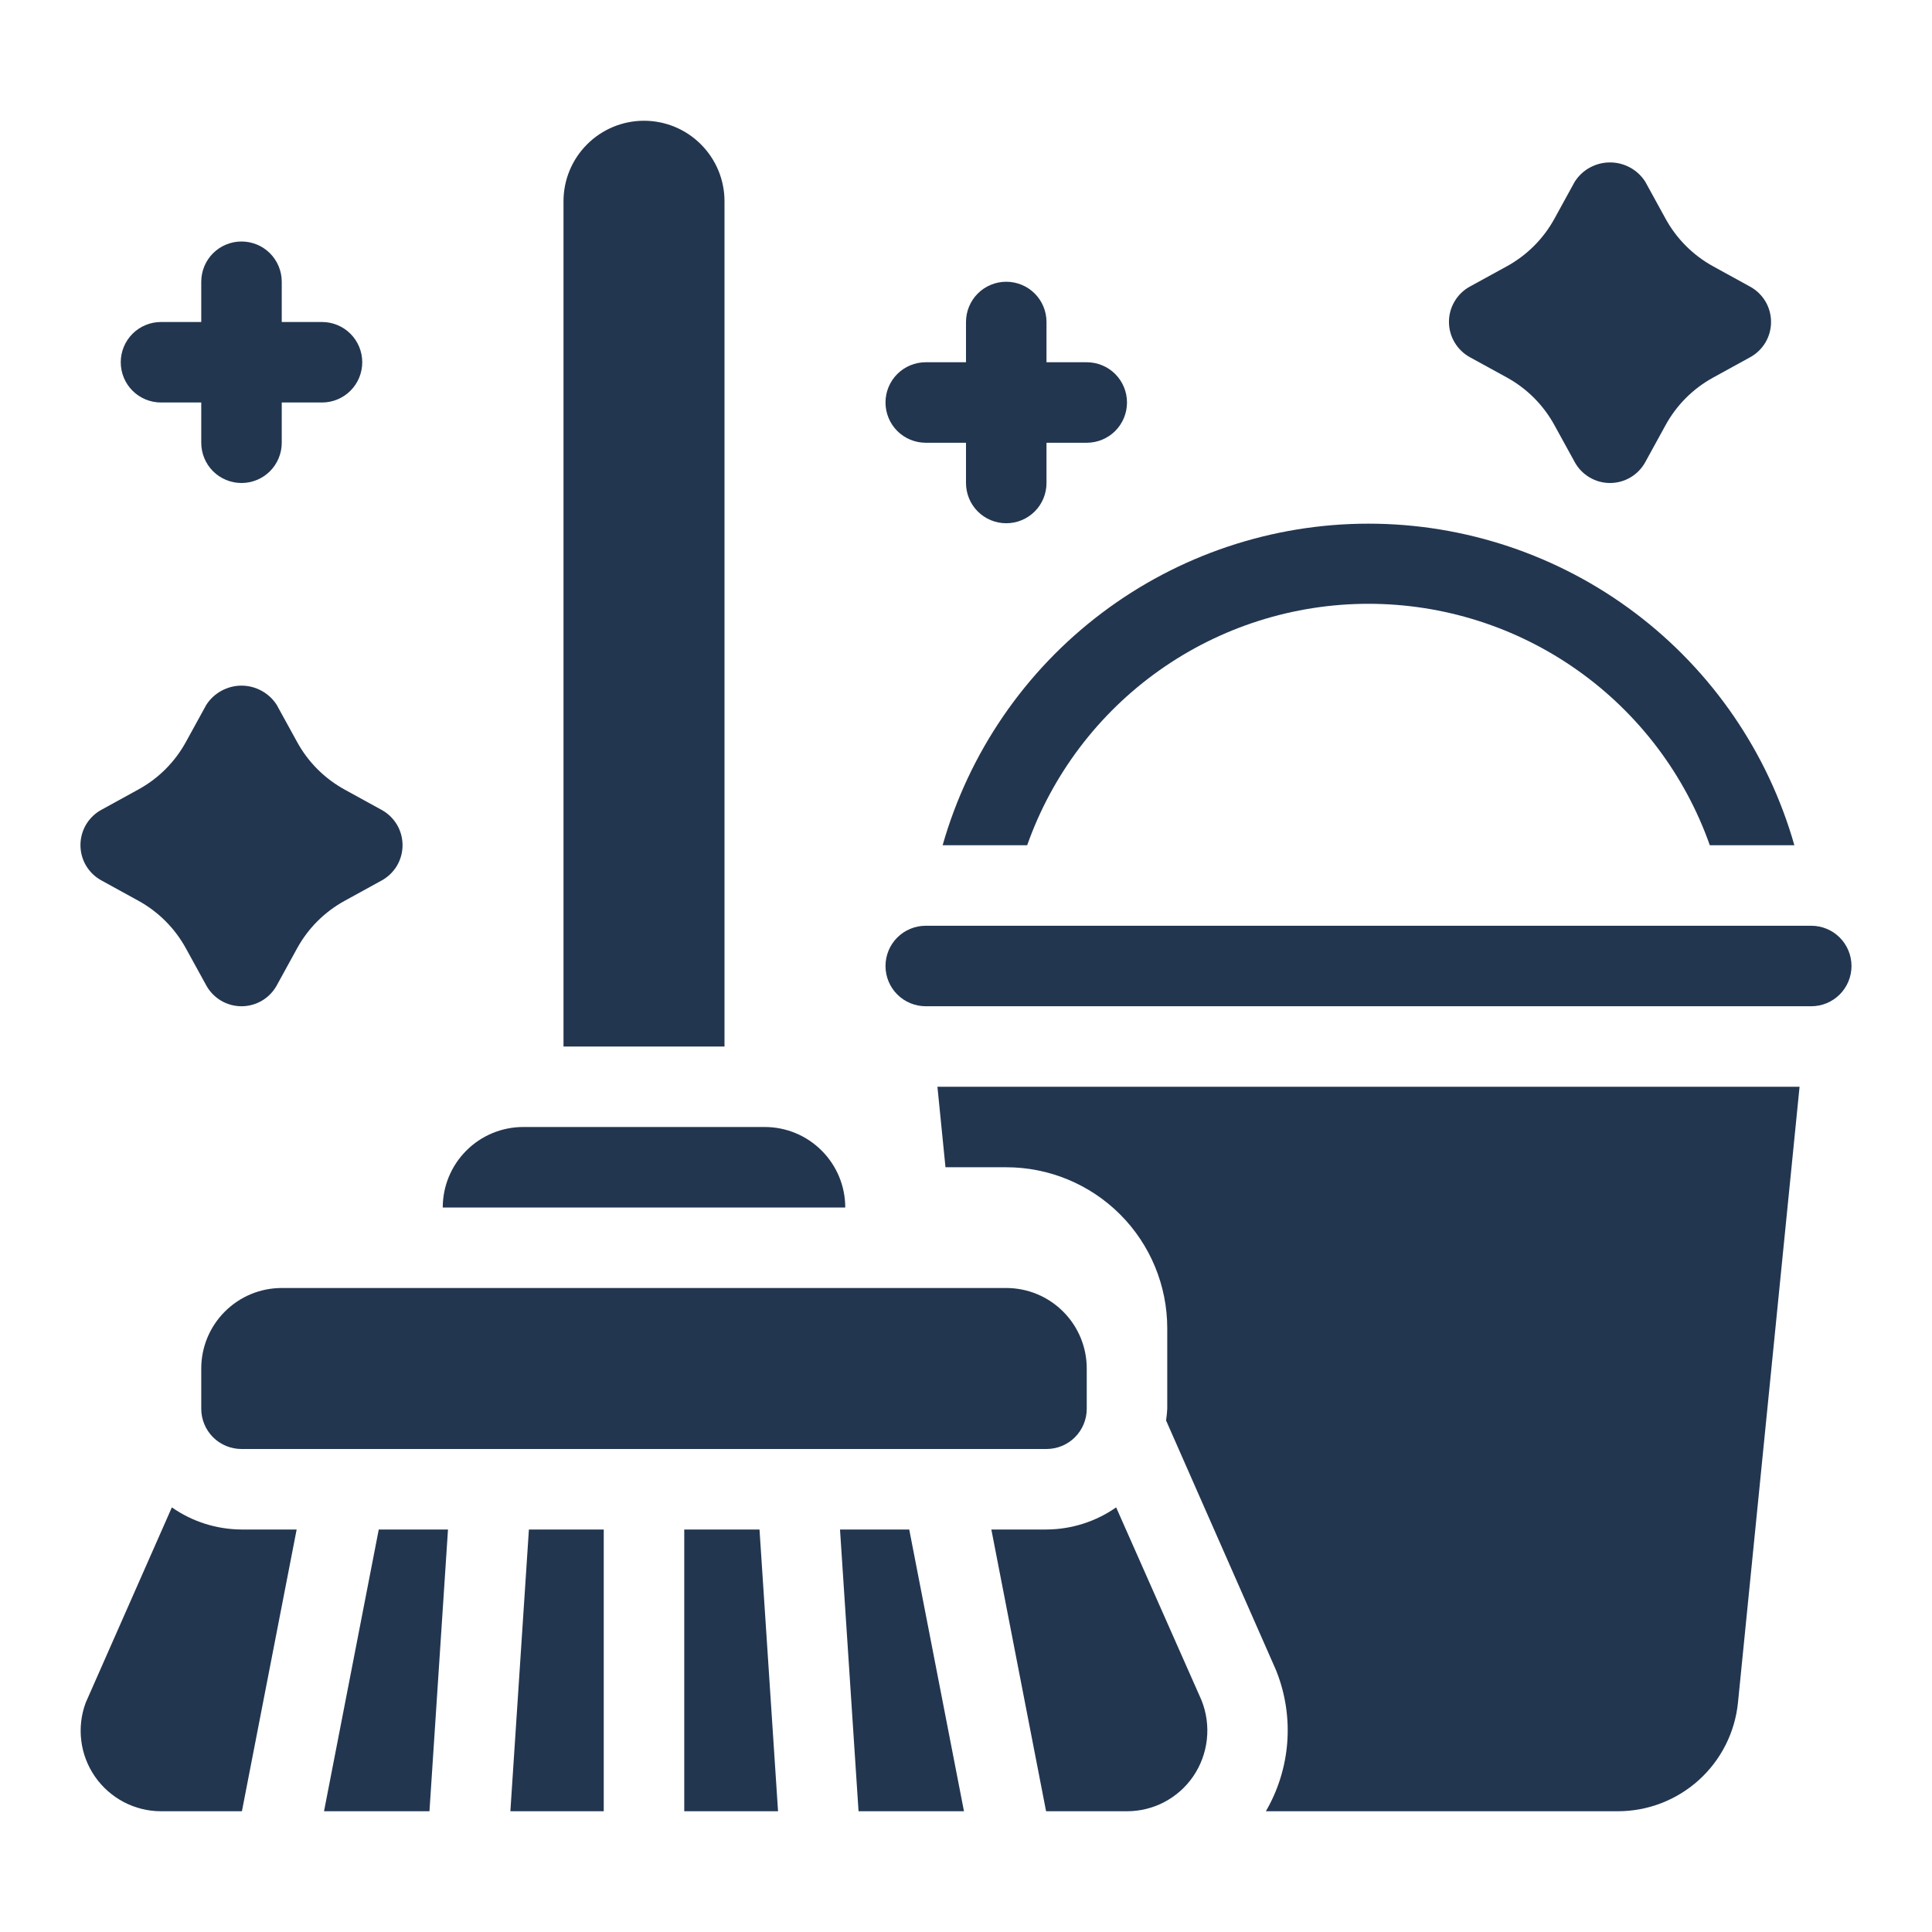<svg xmlns="http://www.w3.org/2000/svg" width="42" height="42" viewBox="0 0 42 42" fill="none"><path d="M39.121 23.625L37.782 37.013C37.717 37.661 37.413 38.262 36.93 38.698C36.446 39.135 35.818 39.376 35.166 39.375H27.519C27.783 38.921 27.942 38.412 27.983 37.888C28.024 37.364 27.946 36.837 27.755 36.347L27.738 36.304L25.349 30.879C25.362 30.795 25.371 30.71 25.375 30.625V28.875C25.375 27.947 25.006 27.056 24.35 26.4C23.694 25.744 22.803 25.375 21.875 25.375H20.554L20.379 23.625H39.121Z" fill="#233650"></path><path d="M39.008 18.375H37.17C36.628 16.84 35.623 15.511 34.294 14.571C32.966 13.631 31.378 13.126 29.75 13.126C28.122 13.126 26.534 13.631 25.206 14.571C23.877 15.511 22.872 16.84 22.33 18.375H20.492C21.065 16.362 22.279 14.59 23.95 13.328C25.62 12.067 27.657 11.384 29.75 11.384C31.843 11.384 33.88 12.067 35.55 13.328C37.221 14.59 38.435 16.362 39.008 18.375Z" fill="#233650"></path><path d="M39.375 21.875H20.125C19.893 21.875 19.67 21.783 19.506 21.619C19.342 21.455 19.25 21.232 19.25 21C19.25 20.768 19.342 20.545 19.506 20.381C19.67 20.217 19.893 20.125 20.125 20.125H39.375C39.607 20.125 39.83 20.217 39.994 20.381C40.158 20.545 40.25 20.768 40.25 21C40.25 21.232 40.158 21.455 39.994 21.619C39.83 21.783 39.607 21.875 39.375 21.875Z" fill="#233650"></path><path d="M5.25 21.875C5.093 21.875 4.939 21.833 4.804 21.753C4.669 21.672 4.558 21.558 4.483 21.42L4.045 20.623C3.805 20.182 3.443 19.819 3.002 19.578L2.205 19.14C2.067 19.065 1.952 18.954 1.871 18.819C1.791 18.684 1.749 18.529 1.749 18.372C1.749 18.215 1.791 18.061 1.871 17.925C1.952 17.79 2.067 17.679 2.205 17.604L3.002 17.166C3.443 16.926 3.805 16.564 4.045 16.123L4.483 15.326C4.565 15.197 4.678 15.091 4.812 15.018C4.947 14.944 5.097 14.905 5.25 14.905C5.403 14.905 5.553 14.944 5.688 15.018C5.822 15.091 5.935 15.197 6.017 15.326L6.455 16.123C6.695 16.565 7.057 16.927 7.498 17.168L8.295 17.606C8.433 17.681 8.548 17.792 8.629 17.927C8.709 18.062 8.751 18.217 8.751 18.374C8.751 18.531 8.709 18.686 8.629 18.821C8.548 18.956 8.433 19.067 8.295 19.142L7.498 19.58C7.057 19.82 6.695 20.182 6.455 20.623L6.017 21.421C5.942 21.558 5.831 21.673 5.696 21.753C5.561 21.833 5.407 21.875 5.25 21.875Z" fill="#233650"></path><path d="M35 10.5C34.843 10.5 34.689 10.458 34.554 10.377C34.419 10.297 34.308 10.183 34.233 10.045L33.795 9.248C33.555 8.807 33.193 8.444 32.752 8.203L31.955 7.766C31.817 7.69 31.702 7.579 31.622 7.444C31.541 7.309 31.499 7.154 31.499 6.997C31.499 6.84 31.541 6.686 31.622 6.551C31.702 6.415 31.817 6.304 31.955 6.229L32.752 5.792C33.193 5.551 33.555 5.189 33.795 4.749L34.233 3.951C34.315 3.822 34.428 3.716 34.562 3.643C34.697 3.569 34.847 3.531 35 3.531C35.153 3.531 35.303 3.569 35.438 3.643C35.572 3.716 35.685 3.822 35.767 3.951L36.205 4.749C36.445 5.19 36.807 5.552 37.248 5.793L38.045 6.231C38.183 6.306 38.298 6.417 38.379 6.552C38.459 6.687 38.501 6.842 38.501 6.999C38.501 7.156 38.459 7.311 38.379 7.446C38.298 7.581 38.183 7.692 38.045 7.767L37.248 8.205C36.807 8.445 36.445 8.807 36.205 9.248L35.767 10.046C35.692 10.183 35.581 10.298 35.446 10.378C35.311 10.458 35.157 10.5 35 10.5Z" fill="#233650"></path><path d="M23.625 7.875H22.75V7C22.75 6.768 22.658 6.545 22.494 6.381C22.33 6.217 22.107 6.125 21.875 6.125C21.643 6.125 21.42 6.217 21.256 6.381C21.092 6.545 21 6.768 21 7V7.875H20.125C19.893 7.875 19.67 7.967 19.506 8.131C19.342 8.295 19.25 8.518 19.25 8.75C19.25 8.982 19.342 9.205 19.506 9.369C19.67 9.533 19.893 9.625 20.125 9.625H21V10.5C21 10.732 21.092 10.955 21.256 11.119C21.42 11.283 21.643 11.375 21.875 11.375C22.107 11.375 22.33 11.283 22.494 11.119C22.658 10.955 22.75 10.732 22.75 10.5V9.625H23.625C23.857 9.625 24.08 9.533 24.244 9.369C24.408 9.205 24.5 8.982 24.5 8.75C24.5 8.518 24.408 8.295 24.244 8.131C24.08 7.967 23.857 7.875 23.625 7.875Z" fill="#233650"></path><path d="M7 7H6.125V6.125C6.125 5.893 6.033 5.67 5.869 5.506C5.705 5.342 5.482 5.25 5.25 5.25C5.018 5.25 4.795 5.342 4.631 5.506C4.467 5.67 4.375 5.893 4.375 6.125V7H3.5C3.268 7 3.045 7.092 2.881 7.256C2.717 7.42 2.625 7.643 2.625 7.875C2.625 8.107 2.717 8.33 2.881 8.494C3.045 8.658 3.268 8.75 3.5 8.75H4.375V9.625C4.375 9.857 4.467 10.08 4.631 10.244C4.795 10.408 5.018 10.5 5.25 10.5C5.482 10.5 5.705 10.408 5.869 10.244C6.033 10.08 6.125 9.857 6.125 9.625V8.75H7C7.232 8.75 7.455 8.658 7.619 8.494C7.783 8.33 7.875 8.107 7.875 7.875C7.875 7.643 7.783 7.42 7.619 7.256C7.455 7.092 7.232 7 7 7Z" fill="#233650"></path><path d="M5.25 33.25C4.708 33.247 4.18 33.08 3.736 32.769L1.864 37.013C1.765 37.277 1.732 37.562 1.767 37.842C1.801 38.122 1.904 38.389 2.064 38.621C2.225 38.853 2.44 39.043 2.69 39.175C2.94 39.306 3.218 39.375 3.5 39.375H5.259L6.449 33.25H5.25Z" fill="#233650"></path><path d="M11.498 33.25L11.095 39.375H13.125V33.25H11.498Z" fill="#233650"></path><path d="M19.766 33.25H18.261L18.664 39.375H20.956L19.766 33.25Z" fill="#233650"></path><path d="M26.119 36.96L24.264 32.769C23.82 33.08 23.292 33.247 22.75 33.25H21.551L22.741 39.375H24.5C24.782 39.375 25.06 39.307 25.31 39.176C25.56 39.044 25.775 38.855 25.935 38.623C26.101 38.382 26.204 38.105 26.236 37.814C26.268 37.524 26.228 37.231 26.119 36.96Z" fill="#233650"></path><path d="M16.511 33.25H14.875V39.375H16.914L16.511 33.25Z" fill="#233650"></path><path d="M8.234 33.25L7.044 39.375H9.336L9.739 33.25H8.234Z" fill="#233650"></path><path d="M14 2.625C14.464 2.625 14.909 2.809 15.237 3.138C15.566 3.466 15.75 3.911 15.75 4.375V22.75H12.25V4.375C12.25 3.911 12.434 3.466 12.763 3.138C13.091 2.809 13.536 2.625 14 2.625Z" fill="#233650"></path><path d="M9.625 26.25C9.625 25.786 9.809 25.341 10.138 25.013C10.466 24.684 10.911 24.5 11.375 24.5H16.625C17.089 24.5 17.534 24.684 17.862 25.013C18.191 25.341 18.375 25.786 18.375 26.25H9.625Z" fill="#233650"></path><path d="M22.75 31.5H5.25C5.018 31.5 4.795 31.408 4.631 31.244C4.467 31.08 4.375 30.857 4.375 30.625V29.75C4.375 29.286 4.559 28.841 4.888 28.513C5.216 28.184 5.661 28 6.125 28H21.875C22.339 28 22.784 28.184 23.112 28.513C23.441 28.841 23.625 29.286 23.625 29.75V30.625C23.625 30.857 23.533 31.08 23.369 31.244C23.205 31.408 22.982 31.5 22.75 31.5Z" fill="#233650"></path></svg>